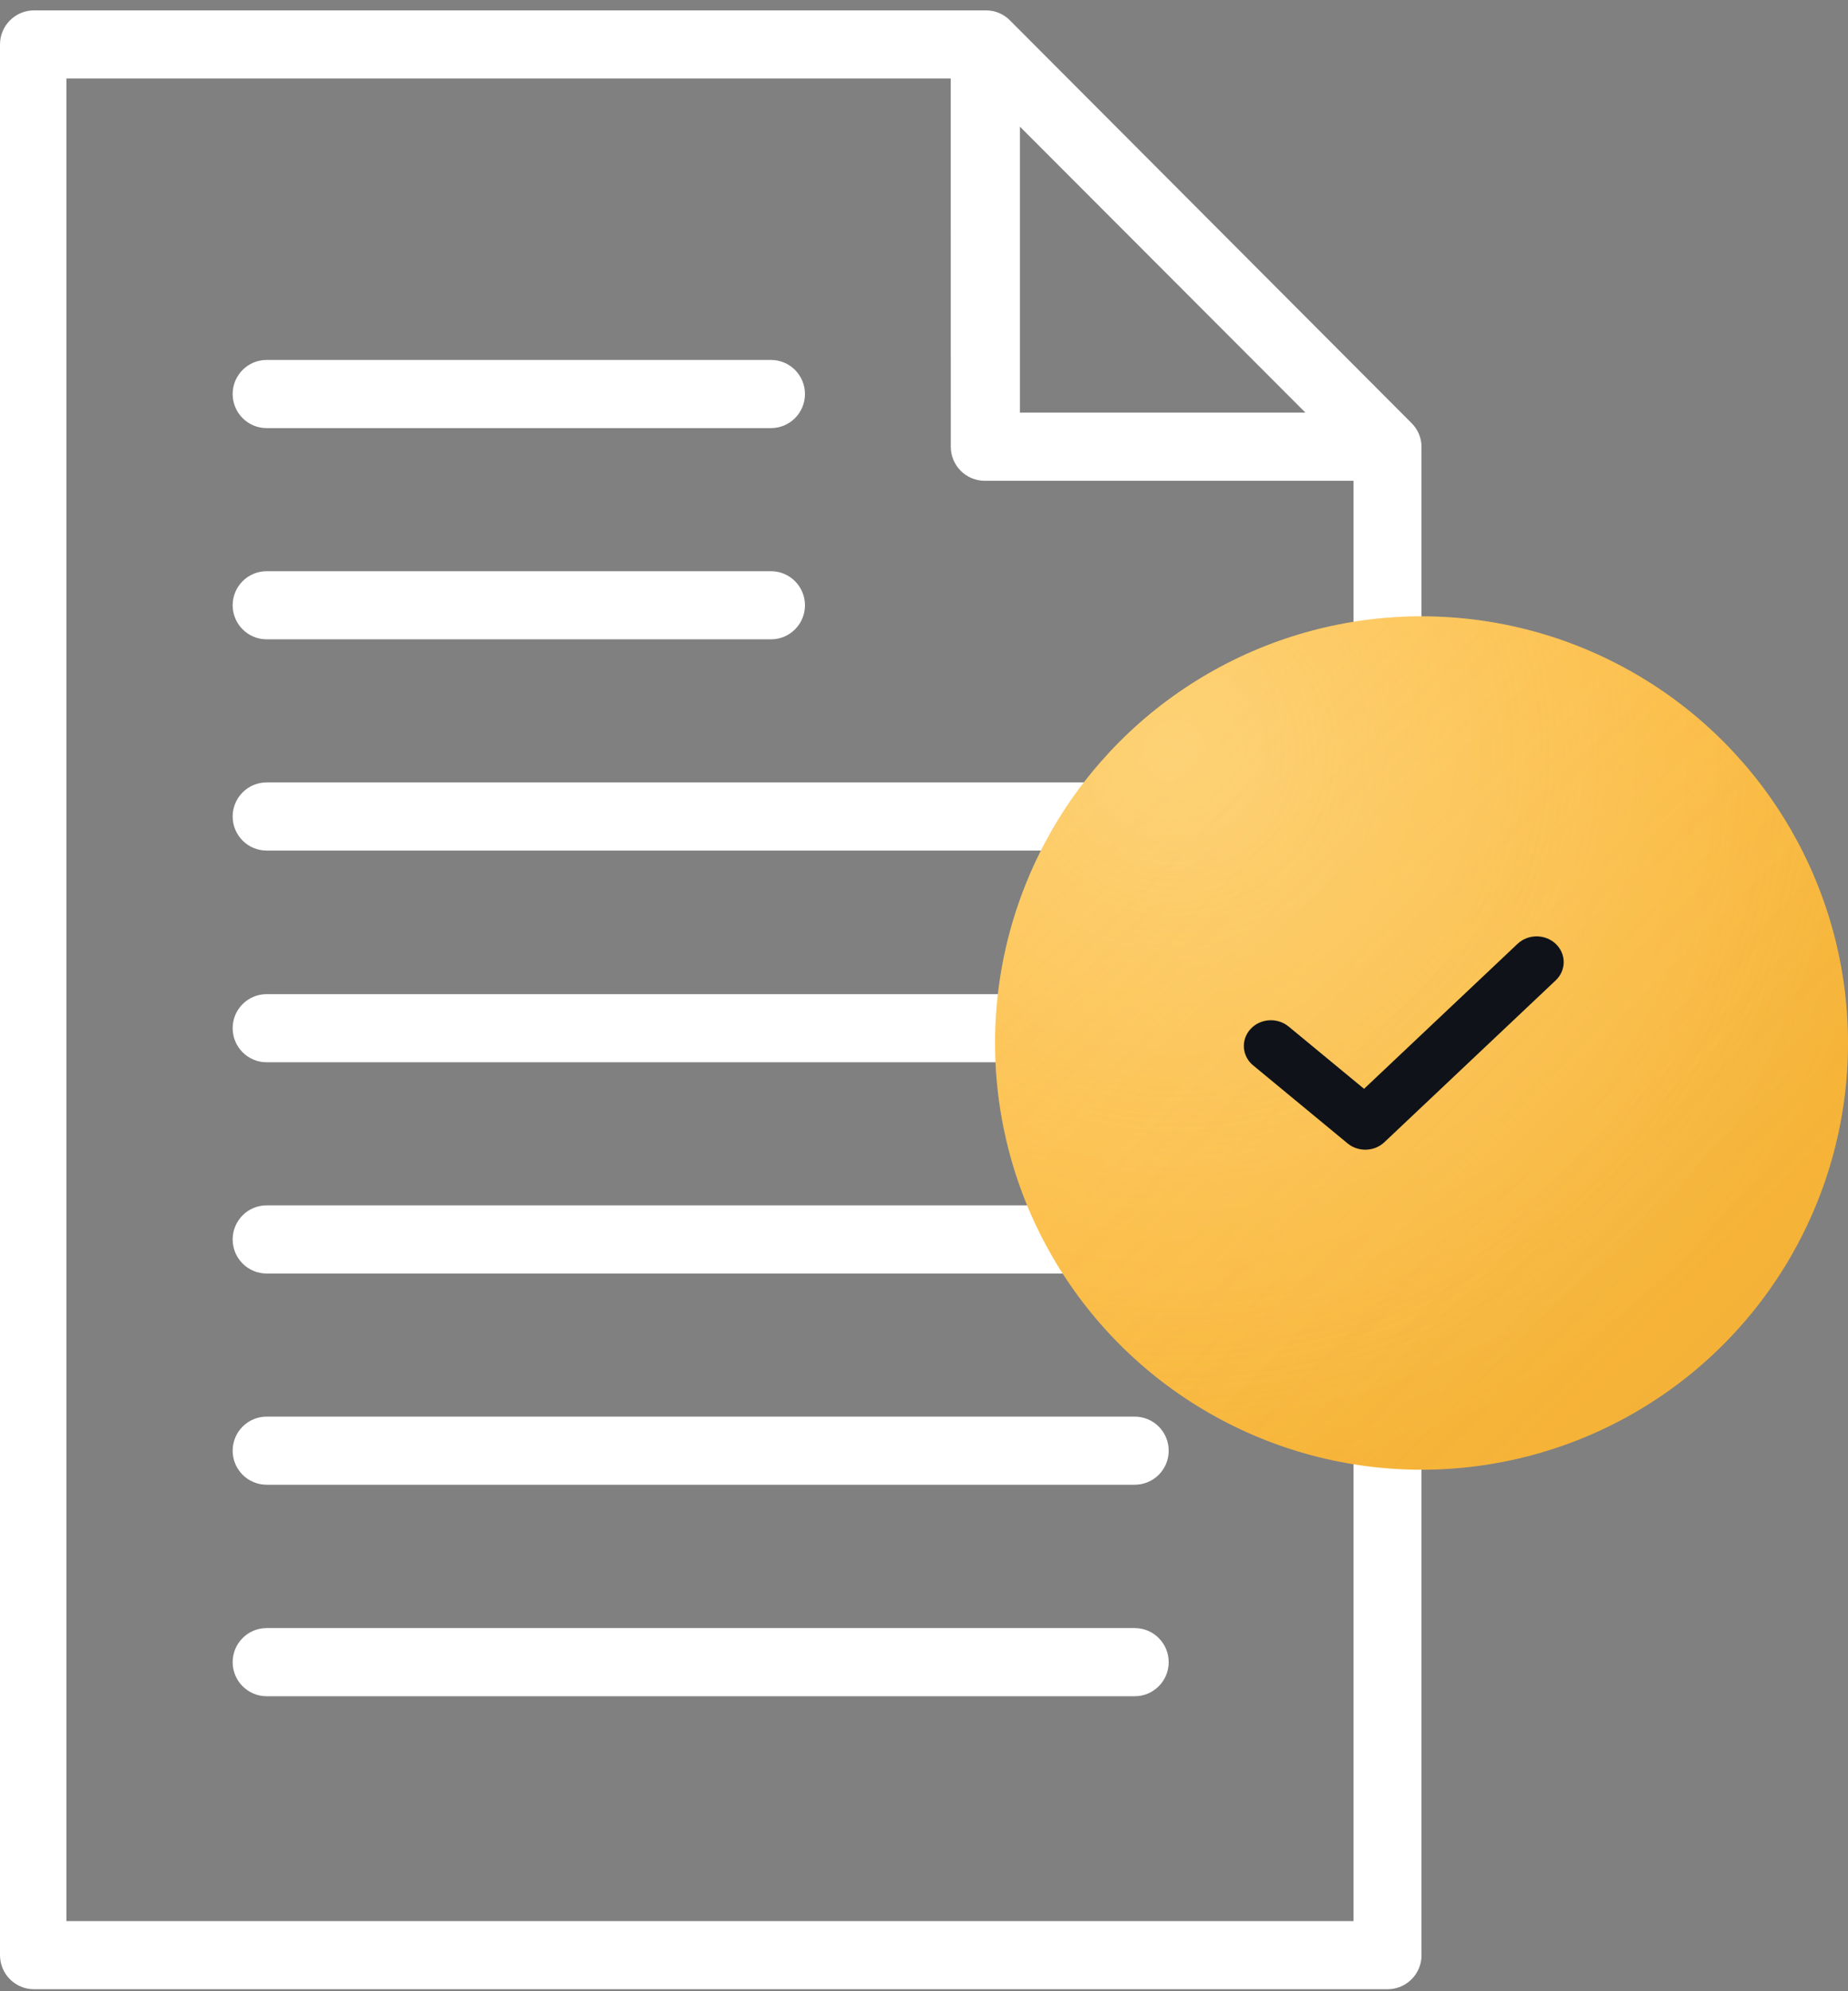 <?xml version="1.0" encoding="UTF-8"?> <svg xmlns="http://www.w3.org/2000/svg" width="39" height="42" viewBox="0 0 39 42" fill="none"><rect x="0" y="0" width="39" height="42" fill="#808080" stroke="none"/> <path d="M29.999 41.239V9.422C29.999 9.332 29.981 9.243 29.947 9.159C29.91 9.071 29.857 8.991 29.789 8.924L21.314 0.43C21.247 0.362 21.167 0.308 21.079 0.272C20.996 0.237 20.907 0.22 20.816 0.219H0.718C0.321 0.219 0 0.541 0 0.938V41.239C0 41.636 0.321 41.958 0.718 41.958H29.282C29.679 41.958 30 41.636 30 41.239L29.999 41.239ZM21.524 2.671L27.549 8.703H21.524V2.671ZM28.564 40.52L1.401 40.52V1.656H20.064L20.065 9.422C20.065 9.819 20.386 10.141 20.782 10.141H28.564L28.564 40.52ZM4.91 8.311C4.91 7.914 5.231 7.592 5.628 7.592H16.27C16.667 7.592 16.988 7.914 16.988 8.311C16.988 8.708 16.667 9.03 16.27 9.03H5.628C5.231 9.03 4.91 8.708 4.91 8.311ZM4.91 12.767C4.91 12.37 5.231 12.048 5.628 12.048H16.27C16.667 12.048 16.988 12.37 16.988 12.767C16.988 13.164 16.667 13.485 16.27 13.485H5.628C5.233 13.485 4.913 13.166 4.91 12.771V12.767ZM5.628 16.503H23.947C24.343 16.503 24.665 16.825 24.665 17.222C24.665 17.619 24.343 17.941 23.947 17.941H5.628C5.231 17.941 4.91 17.619 4.91 17.222C4.91 16.825 5.231 16.503 5.628 16.503ZM24.664 21.687C24.664 22.084 24.343 22.406 23.946 22.406H5.628C5.231 22.406 4.91 22.084 4.91 21.687C4.91 21.29 5.231 20.969 5.628 20.969H23.946C24.343 20.969 24.664 21.29 24.664 21.687ZM24.664 26.143C24.664 26.54 24.343 26.862 23.946 26.862H5.628C5.231 26.862 4.91 26.54 4.91 26.143C4.91 25.746 5.231 25.424 5.628 25.424H23.946C24.343 25.424 24.664 25.746 24.664 26.143ZM24.664 30.598V30.599C24.664 30.996 24.343 31.317 23.946 31.317H5.628C5.231 31.317 4.91 30.996 4.91 30.599C4.91 30.202 5.231 29.88 5.628 29.88H23.946C24.137 29.88 24.321 29.956 24.456 30.092C24.59 30.228 24.666 30.412 24.664 30.603V30.598ZM24.664 35.059C24.664 35.456 24.343 35.778 23.946 35.778H5.628C5.231 35.778 4.91 35.456 4.91 35.059C4.91 34.662 5.231 34.34 5.628 34.34H23.946C24.343 34.34 24.664 34.662 24.664 35.059Z" fill="white"></path> <circle cx="30" cy="22" r="9" fill="#FCB93C"></circle> <circle cx="30" cy="22" r="9" fill="url(#paint0_linear_225_2031)" fill-opacity="0.2"></circle> <circle cx="30" cy="22" r="9" fill="url(#paint1_radial_225_2031)" fill-opacity="0.4"></circle> <path d="M26.447 22.473C26.209 22.277 26.183 21.934 26.389 21.707C26.596 21.48 26.956 21.456 27.195 21.652L28.787 22.966L32.026 19.908C32.25 19.697 32.611 19.698 32.834 19.91C33.056 20.123 33.055 20.466 32.832 20.678L29.216 24.092C29.007 24.291 28.668 24.305 28.44 24.118L26.448 22.473L26.447 22.473Z" fill="#0F1319"></path> <defs> <linearGradient id="paint0_linear_225_2031" x1="36.9" y1="29" x2="23.5" y2="15.4" gradientUnits="userSpaceOnUse"> <stop stop-color="#CF9426"></stop> <stop offset="1" stop-color="#FCB93C" stop-opacity="0"></stop> </linearGradient> <radialGradient id="paint1_radial_225_2031" cx="0" cy="0" r="1" gradientUnits="userSpaceOnUse" gradientTransform="translate(24.804 15.876) rotate(66.847) scale(15.338)"> <stop stop-color="#FFF7CD"></stop> <stop offset="1" stop-color="#FFF7CD" stop-opacity="0"></stop> </radialGradient> </defs> </svg> 